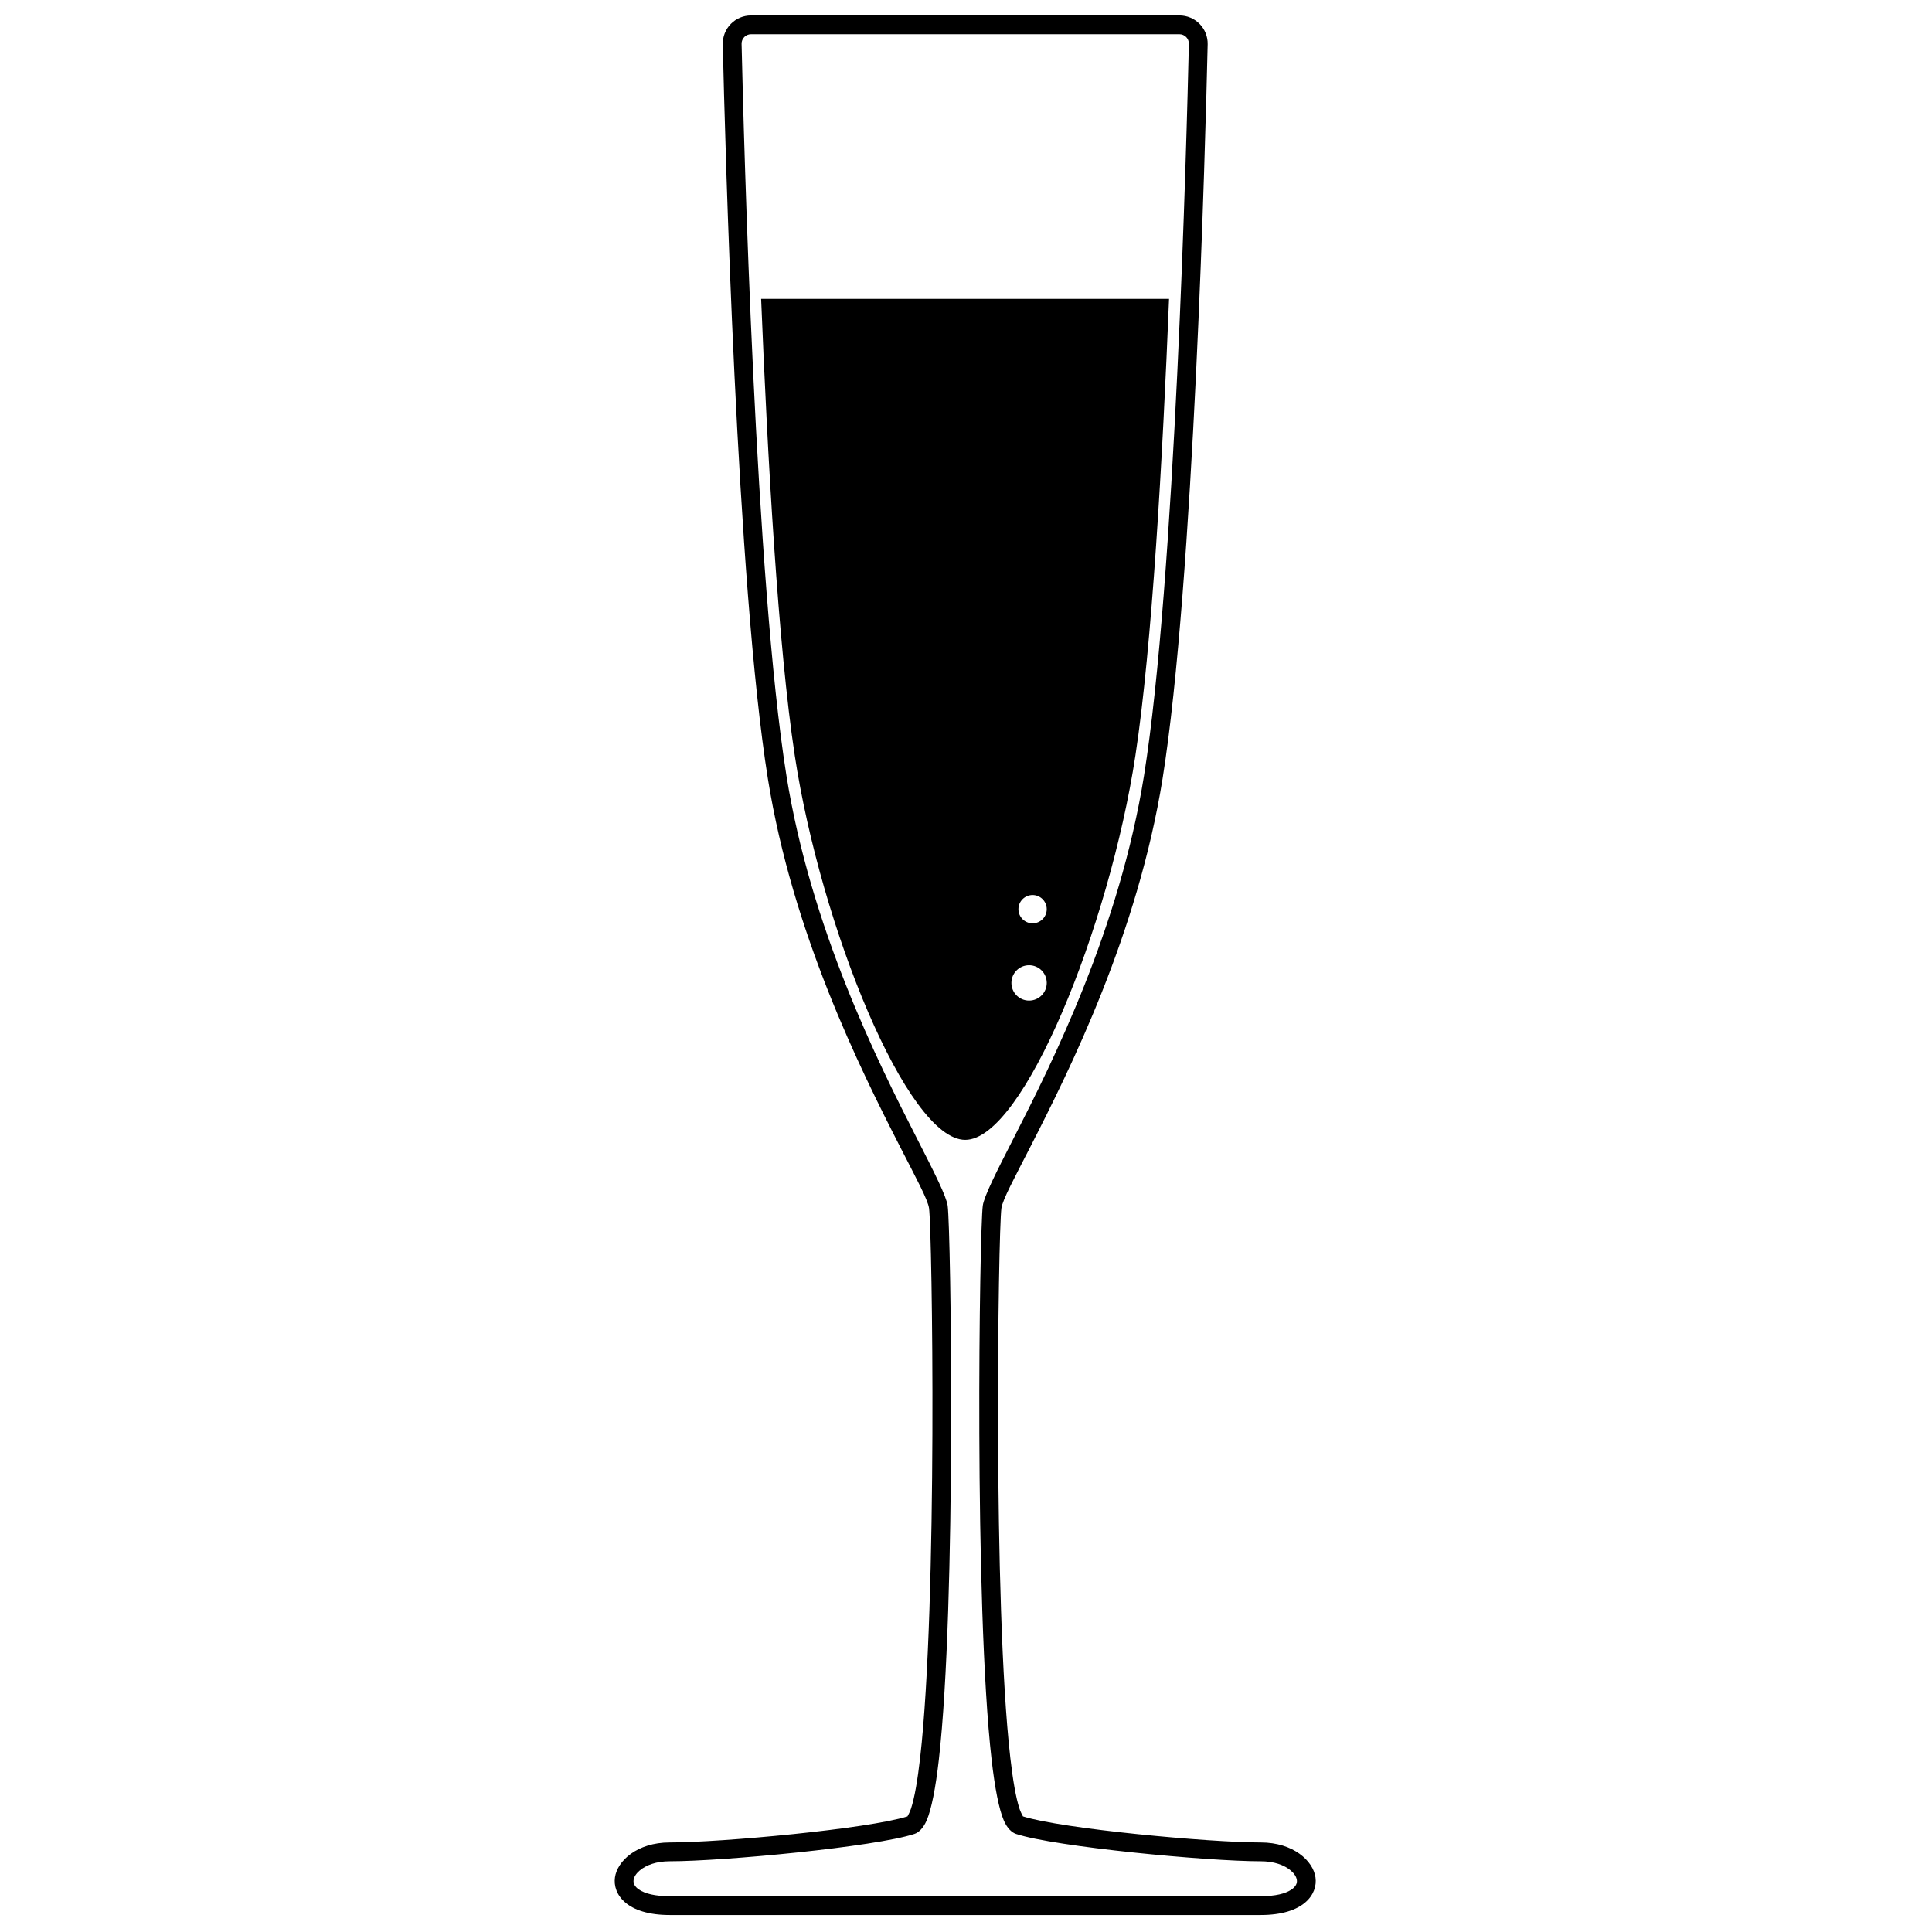 <?xml version="1.0" encoding="UTF-8"?>
<!-- Uploaded to: SVG Find, www.svgrepo.com, Generator: SVG Find Mixer Tools -->
<svg width="800px" height="800px" version="1.1" viewBox="144 144 512 512" xmlns="http://www.w3.org/2000/svg">
 <defs>
  <clipPath id="a">
   <path d="m306 148.09h187v503.41h-187z"/>
  </clipPath>
 </defs>
 <g clip-path="url(#a)">
  <path d="m384.49 625.37c-10.527 3.316-49.285 6.906-63.02 6.906-8.633 0-13.879 4.883-14.5 9.266-0.633 4.481 3.141 9.961 14.5 9.961h156.65c11.359 0 15.133-5.481 14.5-9.961-0.617-4.383-5.867-9.266-14.5-9.266-13.734 0-52.492-3.59-63.02-6.906-0.152-0.277-0.652-1.207-0.922-2.027-0.965-2.934-1.758-7.613-2.438-13.547-4.66-40.836-3.207-139.25-2.356-145.59 0.309-2.277 3.406-7.945 7.691-16.328 10.543-20.613 28.461-56.551 35.02-97.535 8.262-51.629 11.355-168.78 11.949-194.61v-0.004c0.043-2.012-0.723-3.957-2.133-5.391-1.406-1.438-3.332-2.25-5.344-2.25h-113.55c-2.012 0-3.938 0.812-5.344 2.25s-2.172 3.379-2.129 5.391v0.004c0.594 25.832 3.688 142.98 11.949 194.61 6.559 40.984 24.48 76.922 35.023 97.535 4.285 8.383 7.383 14.047 7.691 16.328 0.852 6.332 2.305 104.75-2.356 145.59-0.68 5.934-1.469 10.613-2.438 13.547-0.27 0.816-0.77 1.75-0.922 2.027zm-63.02 21.145c-3.836 0-6.523-0.652-8.176-1.785-1.012-0.695-1.516-1.566-1.387-2.492 0.125-0.895 0.719-1.754 1.59-2.504 1.723-1.484 4.488-2.473 7.973-2.473 14.203 0 54.512-3.824 64.867-7.246 1.062-0.352 2.297-1.422 3.215-3.527 1.289-2.961 2.394-8.613 3.25-16.125 4.699-41.184 3.203-140.43 2.344-146.82-0.336-2.488-3.508-8.777-8.191-17.934-10.387-20.305-28.078-55.688-34.539-96.055-8.234-51.449-11.297-168.19-11.887-193.94-0.016-0.672 0.242-1.316 0.711-1.797s1.113-0.75 1.781-0.75h113.55c0.672 0 1.312 0.27 1.781 0.75 0.469 0.477 0.727 1.125 0.711 1.797-0.59 25.746-3.652 142.49-11.887 193.94-6.461 40.367-24.152 75.75-34.539 96.055-4.684 9.156-7.859 15.441-8.191 17.934-0.859 6.387-2.356 105.63 2.344 146.82 0.859 7.512 1.961 13.16 3.25 16.125 0.914 2.102 2.148 3.176 3.215 3.527 10.352 3.422 50.664 7.246 64.863 7.246 3.484 0 6.25 0.984 7.973 2.473 0.871 0.75 1.465 1.609 1.59 2.504 0.133 0.93-0.375 1.797-1.387 2.492-1.652 1.137-4.34 1.785-8.18 1.785zm132.34-423.31c-1.695 42.008-4.508 92.129-8.918 121.05-6.91 45.336-29.719 101.82-45.094 101.82s-38.262-56.484-45.172-101.82c-4.41-28.922-7.223-79.043-8.918-121.05h108.11zm-37.094 176.59c2.586 0 4.684 2.098 4.684 4.684 0 2.586-2.098 4.684-4.684 4.684-2.582 0-4.68-2.098-4.68-4.684 0-2.582 2.098-4.684 4.68-4.684zm0.93-18.605c2.07 0 3.75 1.684 3.75 3.75 0 2.07-1.68 3.75-3.75 3.75-2.07 0-3.75-1.68-3.75-3.75 0-2.07 1.68-3.75 3.75-3.75z" fill-rule="evenodd"/>
 </g>
</svg>